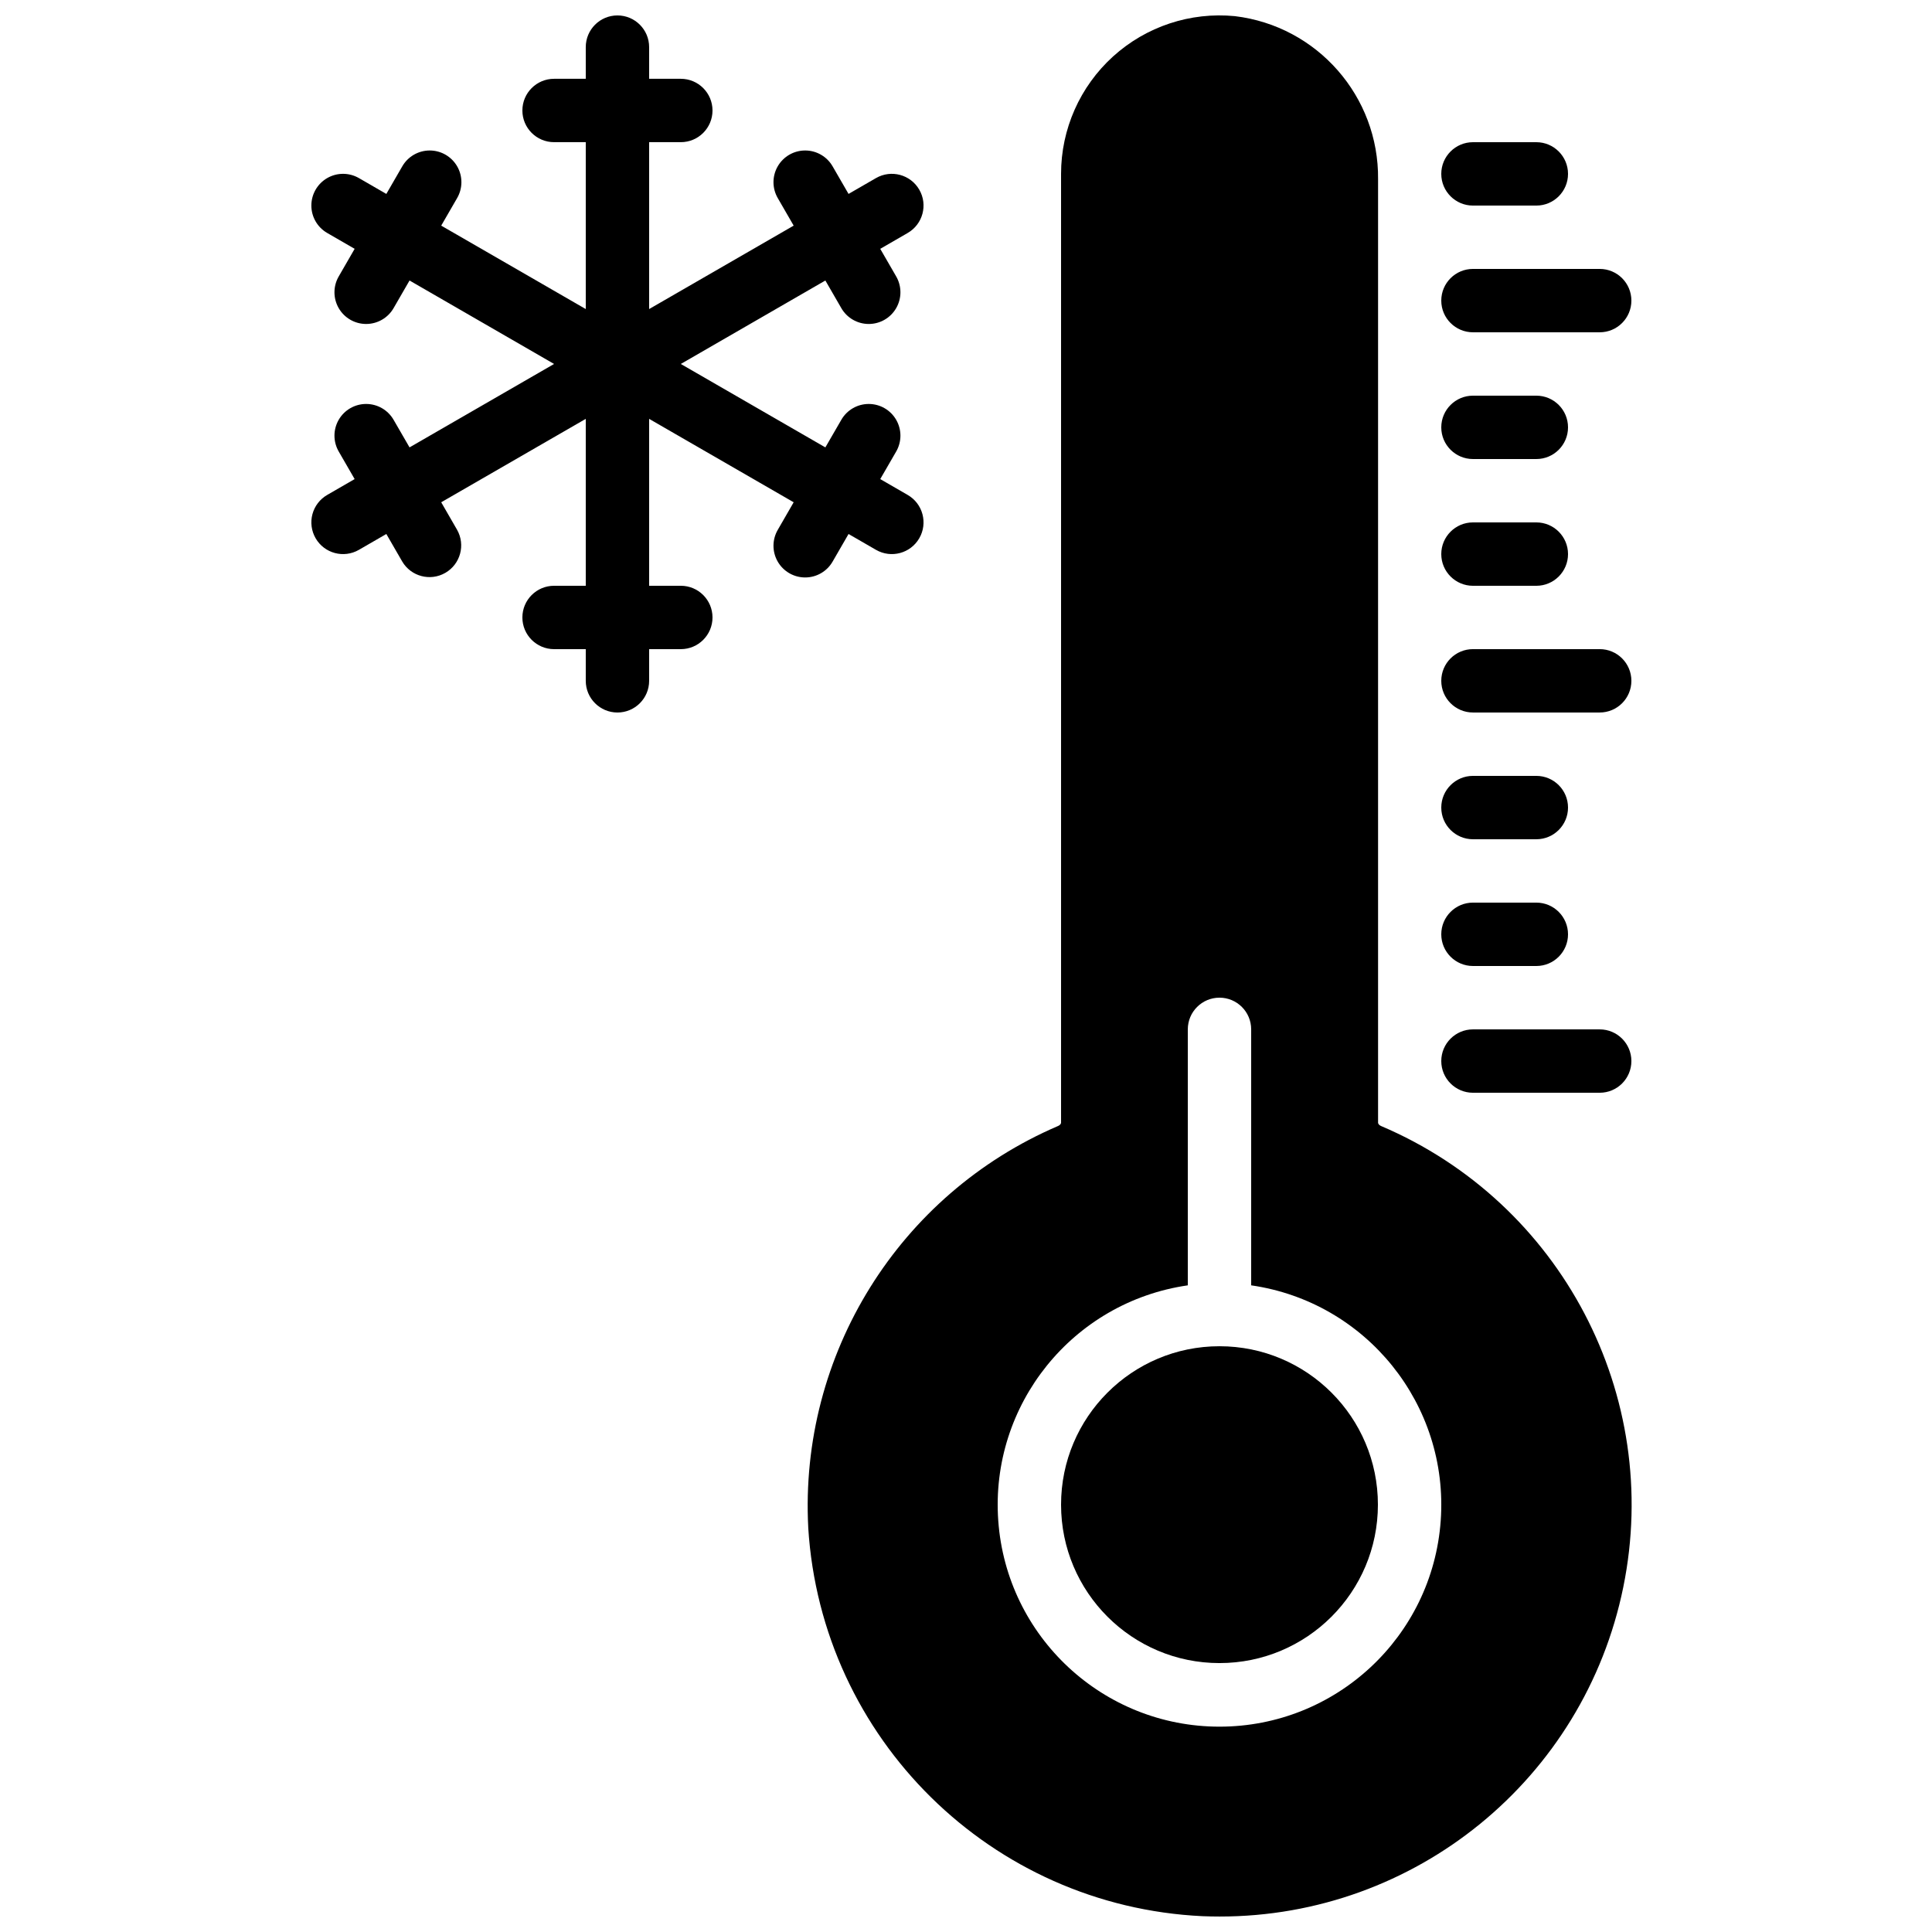 <?xml version="1.0" encoding="UTF-8"?>
<!-- Uploaded to: ICON Repo, www.iconrepo.com, Generator: ICON Repo Mixer Tools -->
<svg width="800px" height="800px" version="1.1" viewBox="144 144 512 512" xmlns="http://www.w3.org/2000/svg">
 <defs>
  <clipPath id="b">
   <path d="m358 148.09h219v503.81h-219z"/>
  </clipPath>
  <clipPath id="a">
   <path d="m226 148.09h163v184.91h-163z"/>
  </clipPath>
 </defs>
 <path d="m509.16 542.75c0 23.188-18.797 41.984-41.984 41.984s-41.984-18.797-41.984-41.984 18.797-41.984 41.984-41.984 41.984 18.797 41.984 41.984"/>
 <g clip-path="url(#b)">
  <path d="m358.19 548.84c3.469 55.957 48.504 100.33 104.51 102.97 1.512 0.059 3.019 0.09 4.523 0.09 51.867 0.031 96.582-36.457 106.96-87.273 10.379-50.816-16.457-101.91-64.184-122.22-0.395-0.168-0.797-0.512-0.797-0.898v-250c0.227-21.977-16.117-40.602-37.938-43.23-11.789-1.152-23.52 2.731-32.297 10.688-8.773 7.961-13.777 19.258-13.777 31.105v251.43c0 0.414-0.426 0.738-0.797 0.898-42.184 18.105-68.609 60.59-66.199 106.43zm100.59-64.211v-67.836c0-4.637 3.758-8.398 8.395-8.398 4.641 0 8.398 3.762 8.398 8.398v67.836c30.512 4.406 52.438 31.637 50.23 62.387s-27.801 54.566-58.629 54.566-56.418-23.816-58.625-54.566 19.719-57.98 50.23-62.387z"/>
 </g>
 <path d="m534.35 433.59h33.586c4.641 0 8.398-3.758 8.398-8.398 0-4.637-3.758-8.395-8.398-8.395h-33.586c-4.637 0-8.398 3.758-8.398 8.395 0 4.641 3.762 8.398 8.398 8.398z"/>
 <path d="m534.35 400h16.793c4.637 0 8.398-3.762 8.398-8.398 0-4.637-3.762-8.398-8.398-8.398h-16.793c-4.637 0-8.398 3.762-8.398 8.398 0 4.637 3.762 8.398 8.398 8.398z"/>
 <path d="m534.35 366.41h16.793c4.637 0 8.398-3.758 8.398-8.395 0-4.641-3.762-8.398-8.398-8.398h-16.793c-4.637 0-8.398 3.758-8.398 8.398 0 4.637 3.762 8.395 8.398 8.395z"/>
 <path d="m534.35 332.82h33.586c4.641 0 8.398-3.758 8.398-8.398 0-4.637-3.758-8.395-8.398-8.395h-33.586c-4.637 0-8.398 3.758-8.398 8.395 0 4.641 3.762 8.398 8.398 8.398z"/>
 <path d="m534.35 299.24h16.793c4.637 0 8.398-3.762 8.398-8.398 0-4.637-3.762-8.398-8.398-8.398h-16.793c-4.637 0-8.398 3.762-8.398 8.398 0 4.637 3.762 8.398 8.398 8.398z"/>
 <path d="m534.35 265.65h16.793c4.637 0 8.398-3.758 8.398-8.395 0-4.641-3.762-8.398-8.398-8.398h-16.793c-4.637 0-8.398 3.758-8.398 8.398 0 4.637 3.762 8.395 8.398 8.395z"/>
 <path d="m534.35 232.06h33.586c4.641 0 8.398-3.762 8.398-8.398 0-4.637-3.758-8.395-8.398-8.395h-33.586c-4.637 0-8.398 3.758-8.398 8.395 0 4.637 3.762 8.398 8.398 8.398z"/>
 <path d="m534.35 198.48h16.793c4.637 0 8.398-3.762 8.398-8.398s-3.762-8.398-8.398-8.398h-16.793c-4.637 0-8.398 3.762-8.398 8.398s3.762 8.398 8.398 8.398z"/>
 <g clip-path="url(#a)">
  <path d="m227.64 286.64c2.32 4.016 7.453 5.394 11.473 3.074l7.269-4.199 4.199 7.273c2.332 3.981 7.445 5.332 11.441 3.023s5.383-7.41 3.102-11.422l-4.199-7.281 38.309-22.105v44.234h-8.398c-4.637 0-8.398 3.758-8.398 8.395 0 4.637 3.762 8.398 8.398 8.398h8.398v8.395c0 4.641 3.758 8.398 8.395 8.398 4.637 0 8.398-3.758 8.398-8.398v-8.395h8.395c4.641 0 8.398-3.762 8.398-8.398 0-4.637-3.758-8.395-8.398-8.395h-8.395v-44.234l38.305 22.105-4.199 7.281c-1.523 2.602-1.535 5.816-0.035 8.43 1.5 2.613 4.285 4.223 7.301 4.215 3.012-0.008 5.789-1.629 7.277-4.246l4.199-7.273 7.273 4.199c4.016 2.32 9.156 0.941 11.473-3.078 2.32-4.019 0.941-9.156-3.078-11.473l-7.269-4.199 4.199-7.262c1.523-2.602 1.535-5.816 0.035-8.43-1.5-2.613-4.285-4.223-7.301-4.215-3.012 0.004-5.789 1.625-7.277 4.246l-4.199 7.262-38.309-22.109 38.309-22.117 4.199 7.273c1.488 2.621 4.266 4.238 7.277 4.246 3.016 0.008 5.801-1.602 7.301-4.215s1.488-5.828-0.035-8.43l-4.199-7.269 7.269-4.199c4.019-2.32 5.398-7.457 3.078-11.473-2.316-4.019-7.457-5.398-11.473-3.078l-7.273 4.199-4.199-7.266c-1.488-2.617-4.266-4.238-7.277-4.246-3.016-0.008-5.801 1.602-7.301 4.215-1.5 2.613-1.488 5.828 0.035 8.43l4.199 7.269-38.305 22.109v-44.227h8.395c4.641 0 8.398-3.758 8.398-8.395 0-4.637-3.758-8.398-8.398-8.398h-8.395v-8.395c0-4.641-3.762-8.398-8.398-8.398-4.637 0-8.395 3.758-8.395 8.398v8.395h-8.398c-4.637 0-8.398 3.762-8.398 8.398 0 4.637 3.762 8.395 8.398 8.395h8.398v44.227l-38.309-22.109 4.199-7.269c1.523-2.602 1.539-5.816 0.039-8.43-1.504-2.613-4.289-4.223-7.301-4.215-3.016 0.008-5.793 1.629-7.281 4.246l-4.199 7.266-7.269-4.199c-2.602-1.5-5.805-1.5-8.402 0-2.598 1.504-4.199 4.277-4.199 7.277s1.602 5.773 4.203 7.273l7.269 4.199-4.195 7.269c-1.523 2.602-1.539 5.816-0.039 8.43s4.285 4.223 7.301 4.215c3.012-0.008 5.793-1.625 7.281-4.246l4.199-7.273 38.305 22.117-38.305 22.109-4.199-7.262c-1.488-2.621-4.269-4.242-7.281-4.246-3.016-0.008-5.801 1.602-7.301 4.215-1.5 2.613-1.484 5.828 0.039 8.43l4.195 7.262-7.269 4.199c-1.93 1.113-3.34 2.949-3.918 5.102-0.574 2.152-0.273 4.445 0.844 6.375z"/>
 </g>
</svg>